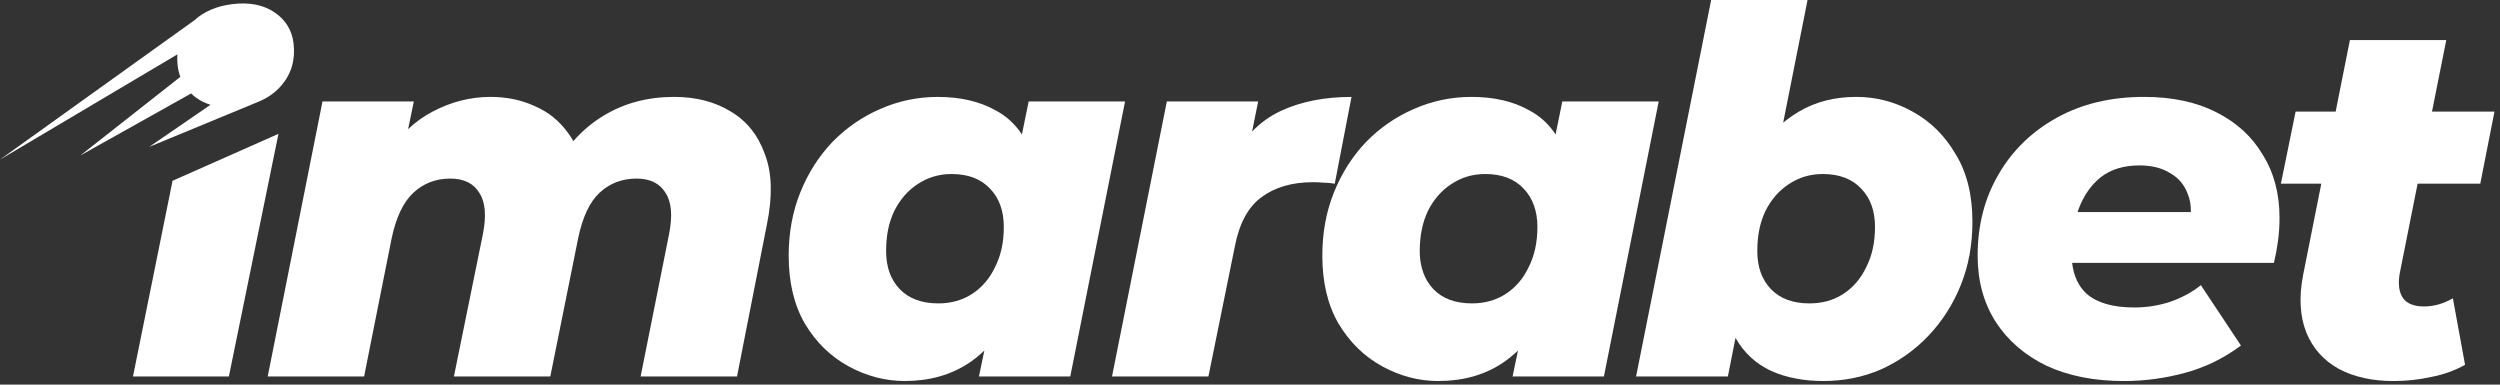<svg width="104" height="16" viewBox="0 0 104 16" fill="none" xmlns="http://www.w3.org/2000/svg">
<rect x="0" y="0" width="104" height="16" fill="#333333" stroke="none"/>
<path fill-rule="evenodd" clip-rule="evenodd" d="M28.043 4.031C28.957 4.031 29.745 4.235 30.407 4.643C31.068 5.037 31.539 5.628 31.82 6.416C32.116 7.19 32.144 8.161 31.905 9.329L30.66 15.66H26.65L27.831 9.751C27.986 8.977 27.937 8.4 27.684 8.02C27.445 7.627 27.043 7.429 26.481 7.429C25.876 7.429 25.362 7.626 24.94 8.02C24.532 8.4 24.236 9.027 24.054 9.898L22.893 15.66H18.883L20.086 9.751C20.241 8.977 20.191 8.4 19.938 8.02C19.699 7.627 19.298 7.429 18.735 7.429C18.13 7.429 17.617 7.626 17.195 8.02C16.773 8.414 16.47 9.054 16.287 9.941L15.147 15.66H11.137L13.416 4.221H17.215L16.977 5.373C17.289 5.077 17.628 4.834 17.996 4.643C18.77 4.235 19.572 4.031 20.402 4.031C21.078 4.031 21.69 4.158 22.238 4.411C22.801 4.65 23.266 5.023 23.631 5.53C23.711 5.637 23.784 5.751 23.85 5.871C24.219 5.45 24.638 5.097 25.109 4.812C25.967 4.291 26.945 4.031 28.043 4.031V4.031ZM35.3 15.238C36.046 15.646 36.827 15.85 37.642 15.85C38.669 15.85 39.563 15.597 40.323 15.091C40.544 14.94 40.752 14.77 40.949 14.582L40.724 15.661H44.523L46.802 4.222H42.792L42.512 5.593C42.224 5.154 41.853 4.817 41.399 4.581C40.738 4.215 39.943 4.032 39.015 4.032C38.17 4.032 37.369 4.201 36.608 4.538C35.863 4.862 35.202 5.319 34.624 5.911C34.062 6.502 33.618 7.198 33.294 8C32.971 8.802 32.809 9.681 32.809 10.638C32.809 11.75 33.035 12.693 33.485 13.467C33.949 14.241 34.554 14.831 35.3 15.239V15.238ZM40.45 12.22C40.042 12.488 39.57 12.621 39.036 12.621C38.346 12.621 37.812 12.425 37.432 12.03C37.052 11.636 36.862 11.108 36.862 10.447C36.862 9.786 36.974 9.258 37.2 8.78C37.439 8.302 37.762 7.929 38.17 7.661C38.593 7.38 39.064 7.239 39.584 7.239C40.274 7.239 40.808 7.443 41.189 7.851C41.568 8.245 41.758 8.773 41.758 9.434C41.758 10.095 41.638 10.623 41.399 11.102C41.174 11.58 40.857 11.953 40.45 12.22ZM46.26 15.661L48.54 4.222H52.339L52.087 5.471C52.446 5.101 52.853 4.811 53.31 4.602C54.14 4.222 55.111 4.032 56.222 4.032L55.526 7.642C55.357 7.613 55.202 7.599 55.062 7.599C54.921 7.586 54.773 7.579 54.618 7.579C53.746 7.579 53.028 7.79 52.466 8.212C51.917 8.62 51.551 9.302 51.368 10.259L50.27 15.662H46.26V15.661ZM59.842 15.851C59.026 15.851 58.245 15.647 57.5 15.239C56.754 14.831 56.149 14.24 55.685 13.466C55.234 12.692 55.009 11.749 55.009 10.638C55.009 9.681 55.17 8.801 55.494 7.999C55.818 7.198 56.261 6.501 56.824 5.91C57.401 5.319 58.062 4.862 58.808 4.538C59.568 4.2 60.37 4.031 61.214 4.031C62.143 4.031 62.938 4.214 63.599 4.58C64.052 4.816 64.424 5.154 64.712 5.593L64.992 4.221H69.002L66.723 15.66H62.923L63.149 14.582C62.952 14.769 62.743 14.939 62.523 15.09C61.763 15.597 60.869 15.85 59.842 15.85V15.851ZM61.235 12.621C61.77 12.621 62.241 12.488 62.649 12.22C63.057 11.953 63.374 11.58 63.599 11.102C63.838 10.623 63.957 10.068 63.957 9.434C63.957 8.801 63.767 8.245 63.388 7.851C63.008 7.443 62.473 7.239 61.783 7.239C61.263 7.239 60.792 7.38 60.37 7.661C59.961 7.929 59.638 8.302 59.399 8.78C59.173 9.258 59.061 9.814 59.061 10.447C59.061 11.081 59.251 11.636 59.631 12.03C60.011 12.424 60.546 12.621 61.235 12.621ZM7.178 7.521L5.532 15.661H9.521L11.584 5.568L7.178 7.521Z" fill="white"/>
<path d="M100.573 7.641H103.179L103.77 4.643H101.171L101.765 1.667H97.756L97.163 4.643H95.497L94.885 7.641H96.566L95.814 11.418C95.631 12.347 95.673 13.149 95.941 13.825C96.208 14.486 96.658 14.992 97.291 15.344C97.925 15.682 98.684 15.851 99.571 15.851C100.106 15.851 100.626 15.795 101.133 15.682C101.653 15.583 102.124 15.414 102.546 15.175L102.04 12.41C101.843 12.522 101.646 12.607 101.449 12.663C101.252 12.719 101.048 12.748 100.837 12.748C100.429 12.748 100.14 12.635 99.971 12.41C99.802 12.171 99.753 11.833 99.824 11.397L100.573 7.64V7.641Z" fill="white"/>
<path d="M92.19 4.665C91.36 4.243 90.361 4.031 89.193 4.031C87.814 4.031 86.604 4.32 85.563 4.897C84.522 5.474 83.712 6.261 83.136 7.261C82.559 8.246 82.27 9.371 82.27 10.638C82.27 11.693 82.523 12.615 83.03 13.403C83.536 14.177 84.24 14.782 85.14 15.218C86.055 15.64 87.124 15.851 88.348 15.851C89.206 15.851 90.051 15.739 90.881 15.514C91.725 15.289 92.506 14.909 93.223 14.374L91.556 11.862C91.19 12.158 90.761 12.39 90.268 12.559C89.79 12.713 89.297 12.791 88.791 12.791C87.918 12.791 87.264 12.608 86.828 12.242C86.478 11.938 86.269 11.501 86.2 10.934H94.596C94.666 10.638 94.722 10.336 94.765 10.026C94.807 9.716 94.828 9.393 94.828 9.055C94.828 8.056 94.596 7.184 94.131 6.438C93.681 5.678 93.034 5.087 92.189 4.665L92.19 4.665ZM87.399 7.366C87.821 7.043 88.356 6.881 89.003 6.881C89.51 6.881 89.932 6.986 90.27 7.198C90.622 7.395 90.868 7.683 91.008 8.063C91.102 8.283 91.145 8.537 91.141 8.823H86.428C86.442 8.781 86.455 8.738 86.47 8.696C86.682 8.133 86.991 7.69 87.399 7.366Z" fill="white"/>
<path d="M79.562 4.643C78.83 4.235 78.049 4.031 77.22 4.031C76.32 4.031 75.524 4.235 74.835 4.643C74.605 4.78 74.387 4.934 74.18 5.104L75.194 0H71.184L68.061 15.66H71.88L72.197 14.055C72.197 14.055 72.197 14.056 72.197 14.056C72.549 14.675 73.041 15.132 73.675 15.428C74.308 15.71 75.032 15.85 75.849 15.85C76.707 15.85 77.509 15.689 78.255 15.365C79.001 15.028 79.655 14.563 80.218 13.972C80.794 13.367 81.245 12.664 81.568 11.862C81.892 11.06 82.053 10.181 82.053 9.223C82.053 8.112 81.821 7.176 81.357 6.417C80.907 5.643 80.308 5.052 79.563 4.644L79.562 4.643ZM77.641 11.102C77.416 11.58 77.099 11.953 76.692 12.22C76.284 12.488 75.812 12.621 75.278 12.621C74.588 12.621 74.054 12.425 73.674 12.03C73.294 11.637 73.104 11.109 73.104 10.447C73.104 9.786 73.216 9.258 73.441 8.78C73.68 8.302 74.004 7.929 74.412 7.661C74.834 7.38 75.306 7.239 75.826 7.239C76.516 7.239 77.05 7.443 77.43 7.851C77.81 8.245 78 8.773 78 9.434C78 10.095 77.88 10.623 77.641 11.102Z" fill="white"/>
<path d="M8.173 4.075C8.351 4.2 8.545 4.295 8.757 4.359L6.205 6.111L10.831 4.199L10.83 4.197C11.176 4.047 11.466 3.834 11.703 3.559C12.125 3.068 12.294 2.48 12.211 1.796C12.144 1.251 11.879 0.823 11.416 0.511C10.953 0.199 10.371 0.086 9.673 0.171C9.018 0.251 8.489 0.475 8.085 0.845L0 6.639L7.382 2.261C7.369 2.417 7.373 2.579 7.394 2.746C7.413 2.905 7.45 3.056 7.502 3.198L3.341 6.469L7.952 3.887C8.02 3.953 8.093 4.016 8.173 4.076V4.075Z" fill="white"/>
</svg>
